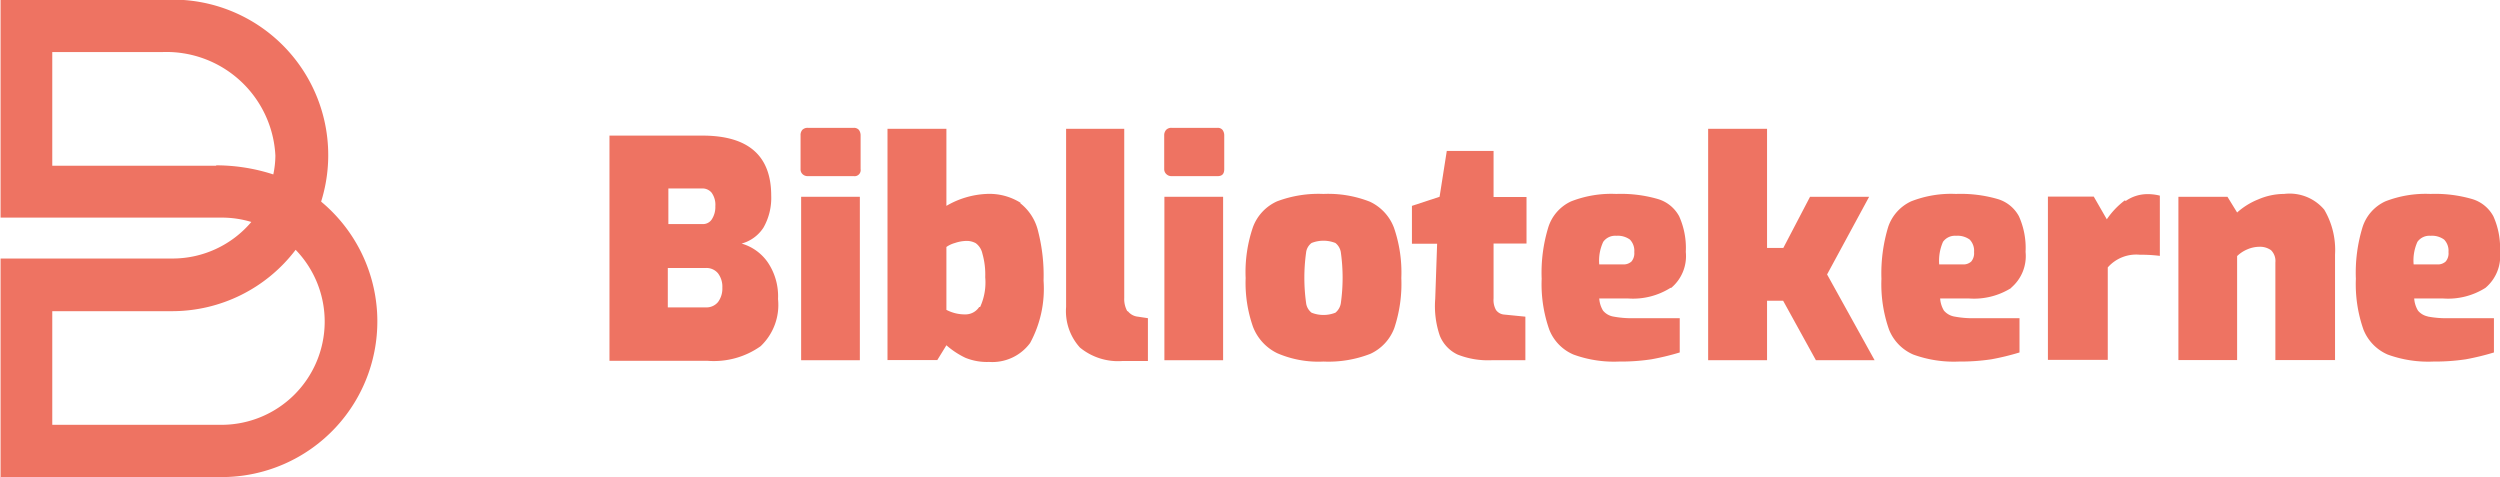 <svg id="Lag_1" data-name="Lag 1" xmlns="http://www.w3.org/2000/svg" xmlns:xlink="http://www.w3.org/1999/xlink" viewBox="0 0 132 25.19"><defs><style>.cls-1{fill:none;}.cls-2{clip-path:url(#clip-path);}.cls-3{fill:#ee7362;}</style><clipPath id="clip-path" transform="translate(-573.71 -499.42)"><rect class="cls-1" x="573.71" y="499.42" width="132" height="25.19"/></clipPath></defs><g class="cls-2"><path class="cls-3" d="M585.39,521.85h-8.92v-6h6.32a8.19,8.19,0,0,0,6.53-3.24,5.45,5.45,0,0,1-3.93,9.24m-.28-13.68h-8.64v-6h5.78a5.76,5.76,0,0,1,6,5.46,4.88,4.88,0,0,1-.11,1,9.76,9.76,0,0,0-3-.48m5.53,1.9a8.21,8.21,0,0,0-7.85-10.65h-9.08v11.51h11.68a5.35,5.35,0,0,1,1.56.23,5.45,5.45,0,0,1-4.16,1.93h-6.32v0h-2.76v11.54h11.68a8.22,8.22,0,0,0,5.25-14.54" transform="translate(-573.71 -499.42)"/><path class="cls-3" d="M625.41,515.63a.86.86,0,0,1-.73.39,2.09,2.09,0,0,1-1-.24v-3.32a1.46,1.46,0,0,1,.45-.21,2,2,0,0,1,.6-.11,1,1,0,0,1,.5.12.92.92,0,0,1,.35.55,4,4,0,0,1,.15,1.25,3.1,3.1,0,0,1-.27,1.57m2.14-5.5a3.09,3.09,0,0,0-1.81-.47,4.59,4.59,0,0,0-2.11.63v-4.07h-3.11v12.21h2.63l.48-.78a4.37,4.37,0,0,0,1,.66,3,3,0,0,0,1.25.22,2.48,2.48,0,0,0,2.17-1,6,6,0,0,0,.71-3.29,9.38,9.38,0,0,0-.29-2.62,2.64,2.64,0,0,0-.94-1.47" transform="translate(-573.71 -499.42)"/><path class="cls-3" d="M633.23,515.85a1.32,1.32,0,0,1-.16-.7v-8.93H630v9.41a2.86,2.86,0,0,0,.73,2.14,3.17,3.17,0,0,0,2.26.71h1.33v-2.26l-.53-.08a.77.77,0,0,1-.53-.29" transform="translate(-573.71 -499.42)"/><path class="cls-3" d="M611.62,515.37a.79.79,0,0,1-.65.28h-2v-2.08h2a.79.79,0,0,1,.65.28,1.17,1.17,0,0,1,.23.76,1.19,1.19,0,0,1-.23.76m-2.62-6h1.79a.63.63,0,0,1,.49.22,1.09,1.09,0,0,1,.2.72,1.19,1.19,0,0,1-.18.68.55.55,0,0,1-.51.26H609Zm3.79,2.93a2,2,0,0,0,1.23-.86,3.16,3.16,0,0,0,.41-1.69q0-3.16-3.61-3.17h-4.93v11.89h5.17a4.27,4.27,0,0,0,2.81-.77,3,3,0,0,0,.92-2.49,3.19,3.19,0,0,0-.55-1.95,2.53,2.53,0,0,0-1.45-1" transform="translate(-573.71 -499.42)"/></g><rect class="cls-3" x="42.3" y="10.39" width="3.1" height="8.63"/><g class="cls-2"><path class="cls-3" d="M618.79,506.17h-2.43a.38.38,0,0,0-.29.11.42.42,0,0,0-.09.29v1.78a.34.34,0,0,0,.1.26.38.38,0,0,0,.28.11h2.43a.32.32,0,0,0,.36-.37v-1.78a.48.48,0,0,0-.09-.29.34.34,0,0,0-.27-.11" transform="translate(-573.71 -499.42)"/><path class="cls-3" d="M685.9,510a4.18,4.18,0,0,0-.95,1l-.69-1.2h-2.42v8.62H685v-4.88a2,2,0,0,1,1.69-.67c.22,0,.57,0,1.06.06v-3.18a2.55,2.55,0,0,0-.64-.08,2,2,0,0,0-1.16.36" transform="translate(-573.71 -499.42)"/><path class="cls-3" d="M676.1,513.38a2.48,2.48,0,0,1,.2-1.19.77.77,0,0,1,.69-.32,1.09,1.09,0,0,1,.72.2.85.85,0,0,1,.23.66.68.68,0,0,1-.15.5.61.61,0,0,1-.46.15Zm3.79,1.24a2.19,2.19,0,0,0,.77-1.9,4.08,4.08,0,0,0-.35-1.88,1.88,1.88,0,0,0-1.12-.91,7,7,0,0,0-2.2-.27,5.77,5.77,0,0,0-2.37.39,2.3,2.3,0,0,0-1.21,1.34,8.45,8.45,0,0,0-.36,2.75,7.23,7.23,0,0,0,.4,2.68,2.4,2.4,0,0,0,1.28,1.32,6.25,6.25,0,0,0,2.41.37,11,11,0,0,0,1.72-.12,13.27,13.27,0,0,0,1.48-.36v-1.81H678a5.15,5.15,0,0,1-1.12-.09.94.94,0,0,1-.53-.31,1.42,1.42,0,0,1-.2-.64h1.53a3.69,3.69,0,0,0,2.23-.56" transform="translate(-573.71 -499.42)"/></g><polygon class="cls-3" points="98.69 10.39 95.57 10.39 94.16 13.09 93.3 13.09 93.3 6.8 90.19 6.8 90.19 19.02 93.3 19.02 93.3 15.88 94.15 15.88 95.88 19.02 98.98 19.02 96.47 14.49 98.69 10.39"/><g class="cls-2"><path class="cls-3" d="M694.26,509.66a3.47,3.47,0,0,0-1.32.29,3.75,3.75,0,0,0-1.11.69l-.51-.83h-2.59v8.62h3.1v-5.49a1.75,1.75,0,0,1,.53-.35,1.64,1.64,0,0,1,.64-.14,1,1,0,0,1,.62.18.8.8,0,0,1,.23.65v5.15H697v-5.57a4.19,4.19,0,0,0-.57-2.37,2.39,2.39,0,0,0-2.12-.83" transform="translate(-573.71 -499.42)"/><path class="cls-3" d="M701.35,512.19a.77.77,0,0,1,.69-.32,1.09,1.09,0,0,1,.72.2.85.85,0,0,1,.23.66.66.66,0,0,1-.15.5.61.61,0,0,1-.46.15h-1.23a2.39,2.39,0,0,1,.2-1.19m.56,3.94a.9.9,0,0,1-.53-.31,1.42,1.42,0,0,1-.2-.64h1.53a3.69,3.69,0,0,0,2.23-.56,2.19,2.19,0,0,0,.77-1.9,4.08,4.08,0,0,0-.35-1.88,1.88,1.88,0,0,0-1.12-.91,7,7,0,0,0-2.2-.27,5.86,5.86,0,0,0-2.38.39,2.25,2.25,0,0,0-1.2,1.34,8.19,8.19,0,0,0-.36,2.75,7.23,7.23,0,0,0,.4,2.68,2.4,2.4,0,0,0,1.28,1.32,6.25,6.25,0,0,0,2.41.37,11,11,0,0,0,1.72-.12,13.27,13.27,0,0,0,1.48-.36v-1.81H703a5.15,5.15,0,0,1-1.12-.09" transform="translate(-573.71 -499.42)"/></g><rect class="cls-3" x="61.48" y="10.39" width="3.1" height="8.63"/><g class="cls-2"><path class="cls-3" d="M644.51,515.4a.81.81,0,0,1-.29.53,1.71,1.71,0,0,1-1.26,0,.77.77,0,0,1-.29-.53,9.65,9.65,0,0,1,0-2.63.74.74,0,0,1,.29-.52,1.71,1.71,0,0,1,1.26,0,.78.78,0,0,1,.29.52,9.65,9.65,0,0,1,0,2.63m1.53-5.33a6,6,0,0,0-2.45-.41,6.2,6.2,0,0,0-2.45.39,2.41,2.41,0,0,0-1.27,1.35,7.34,7.34,0,0,0-.39,2.7,7,7,0,0,0,.39,2.58,2.57,2.57,0,0,0,1.28,1.39,5.46,5.46,0,0,0,2.44.44,6.08,6.08,0,0,0,2.48-.41,2.44,2.44,0,0,0,1.26-1.36,7.41,7.41,0,0,0,.37-2.64,7.25,7.25,0,0,0-.39-2.66,2.48,2.48,0,0,0-1.27-1.37" transform="translate(-573.71 -499.42)"/><path class="cls-3" d="M638,506.17h-2.43a.37.37,0,0,0-.29.11.42.42,0,0,0-.1.29v1.78a.35.35,0,0,0,.11.26.38.38,0,0,0,.28.11H638c.24,0,.35-.12.35-.37v-1.78a.48.48,0,0,0-.09-.29.32.32,0,0,0-.26-.11" transform="translate(-573.71 -499.42)"/><path class="cls-3" d="M658.15,513.38a2.34,2.34,0,0,1,.21-1.19.77.77,0,0,1,.69-.32,1.09,1.09,0,0,1,.72.2.85.85,0,0,1,.23.66.68.68,0,0,1-.15.5.62.62,0,0,1-.46.15Zm3.8,1.24a2.19,2.19,0,0,0,.77-1.9,4.08,4.08,0,0,0-.35-1.88,1.88,1.88,0,0,0-1.12-.91,7,7,0,0,0-2.2-.27,5.83,5.83,0,0,0-2.38.39,2.25,2.25,0,0,0-1.2,1.34,8.19,8.19,0,0,0-.36,2.75,7.23,7.23,0,0,0,.4,2.68,2.37,2.37,0,0,0,1.28,1.32,6.22,6.22,0,0,0,2.4.37,10.78,10.78,0,0,0,1.72-.12,13.44,13.44,0,0,0,1.49-.36v-1.81H660a5.25,5.25,0,0,1-1.13-.09.91.91,0,0,1-.52-.31,1.42,1.42,0,0,1-.2-.64h1.53a3.71,3.71,0,0,0,2.23-.56" transform="translate(-573.71 -499.42)"/><path class="cls-3" d="M652.57,507.39H650.1l-.38,2.42-1.46.48v2h1.33l-.1,2.91a4.82,4.82,0,0,0,.24,1.94,1.87,1.87,0,0,0,.94,1,4.35,4.35,0,0,0,1.79.3h1.79v-2.3l-1.11-.11a.59.59,0,0,1-.44-.24,1.08,1.08,0,0,1-.13-.61v-2.9h1.74v-2.46h-1.74Z" transform="translate(-573.71 -499.42)"/></g></svg>
